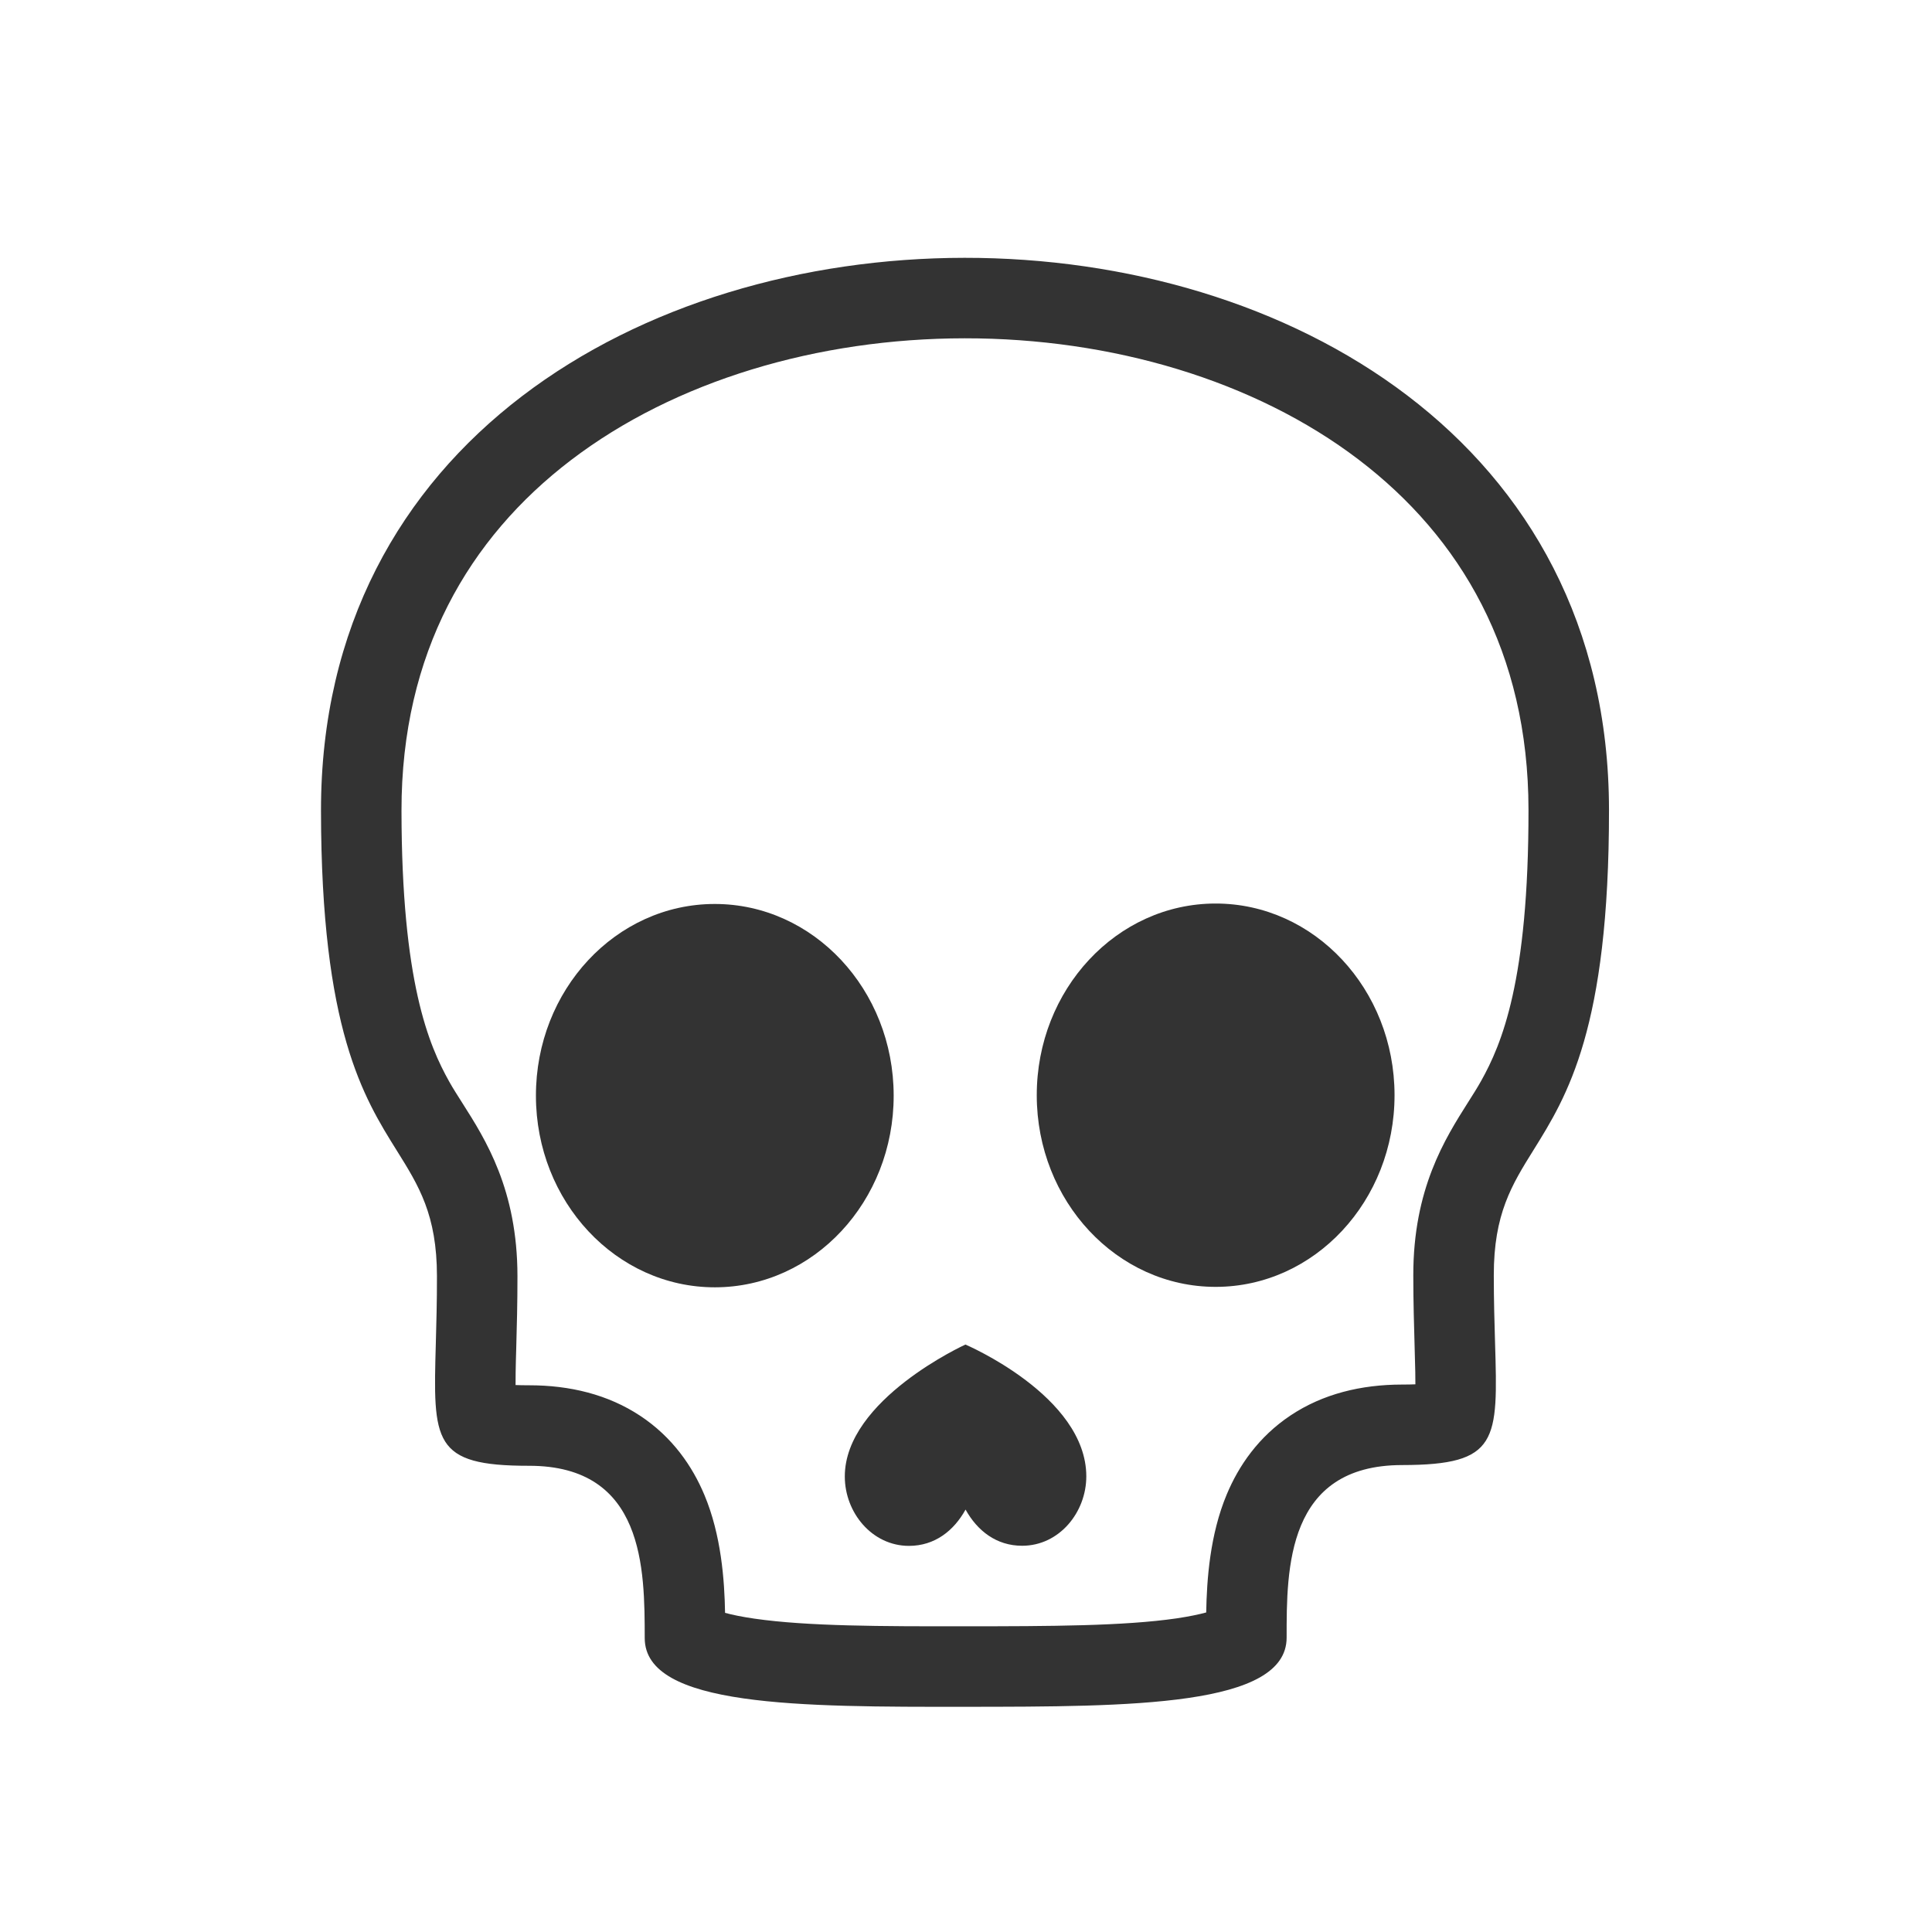 <?xml version="1.0" encoding="utf-8"?>
<svg width="800px" height="800px" viewBox="0 0 48 48" fill="none" xmlns="http://www.w3.org/2000/svg">
<path fill-rule="evenodd" clip-rule="evenodd" d="M12.809 34.411C12.903 34.415 13.013 34.417 13.141 34.417C14.161 34.416 15.107 34.647 15.907 35.176C16.709 35.707 17.203 36.431 17.5 37.14C17.92 38.139 18 39.261 18.014 40.071C18.188 40.118 18.429 40.17 18.752 40.216C20.058 40.404 21.886 40.407 23.992 40.405C26.098 40.404 27.925 40.398 29.231 40.208C29.554 40.16 29.795 40.108 29.968 40.061C29.982 39.251 30.059 38.13 30.478 37.129C30.774 36.42 31.267 35.695 32.068 35.163C32.867 34.632 33.813 34.4 34.833 34.399C34.961 34.399 35.071 34.397 35.165 34.393C35.165 34.302 35.164 34.199 35.162 34.083C35.159 33.912 35.153 33.703 35.146 33.466C35.132 32.968 35.113 32.344 35.113 31.686C35.111 29.537 35.9 28.293 36.474 27.386C36.595 27.196 36.706 27.02 36.799 26.854C37.306 25.945 37.979 24.377 37.975 20.118C37.972 16.202 36.289 13.348 33.755 11.419C31.166 9.448 27.615 8.402 23.965 8.405C20.316 8.408 16.767 9.46 14.181 11.435C11.65 13.368 9.972 16.225 9.975 20.14C9.979 24.4 10.654 25.967 11.162 26.875C11.255 27.041 11.367 27.216 11.488 27.406C12.064 28.312 12.855 29.556 12.856 31.705C12.857 32.362 12.84 32.986 12.826 33.485C12.819 33.721 12.813 33.93 12.811 34.101C12.809 34.218 12.808 34.32 12.809 34.411ZM10.828 33.374C10.759 35.821 10.743 36.419 13.142 36.417C16.014 36.414 16.016 38.985 16.018 40.698C16.019 42.412 19.891 42.409 23.993 42.405C28.096 42.402 31.968 42.399 31.966 40.685C31.965 38.972 31.963 36.401 34.835 36.399C37.234 36.397 37.217 35.799 37.144 33.353C37.13 32.872 37.113 32.319 37.113 31.685C37.111 30.16 37.56 29.438 38.103 28.567C38.932 27.235 39.98 25.553 39.975 20.116C39.96 1.818 7.96 1.844 7.975 20.142C7.98 25.579 9.03 27.26 9.861 28.59C10.405 29.461 10.855 30.181 10.856 31.706C10.857 32.34 10.841 32.893 10.828 33.374Z" fill="#333333"/>
<path d="M22.203 27.218C22.206 29.848 20.218 31.981 17.763 31.983C15.309 31.985 13.317 29.855 13.315 27.225C13.312 24.595 15.3 22.461 17.755 22.459C20.209 22.457 22.201 24.588 22.203 27.218Z" fill="#333333"/>
<path d="M34.647 27.206C34.649 29.836 32.661 31.97 30.206 31.972C27.752 31.974 25.76 29.844 25.758 27.214C25.756 24.584 27.744 22.45 30.199 22.448C32.654 22.446 34.645 24.576 34.647 27.206Z" fill="#333333"/>
<path d="M26.989 36.679C26.989 37.573 26.317 38.404 25.396 38.404C24.757 38.405 24.282 38.033 23.989 37.505C23.697 38.033 23.223 38.406 22.584 38.407C21.663 38.407 20.989 37.578 20.989 36.684C20.987 34.769 23.986 33.405 23.986 33.405C23.986 33.405 26.987 34.682 26.989 36.679Z" fill="#333333"/>
</svg>